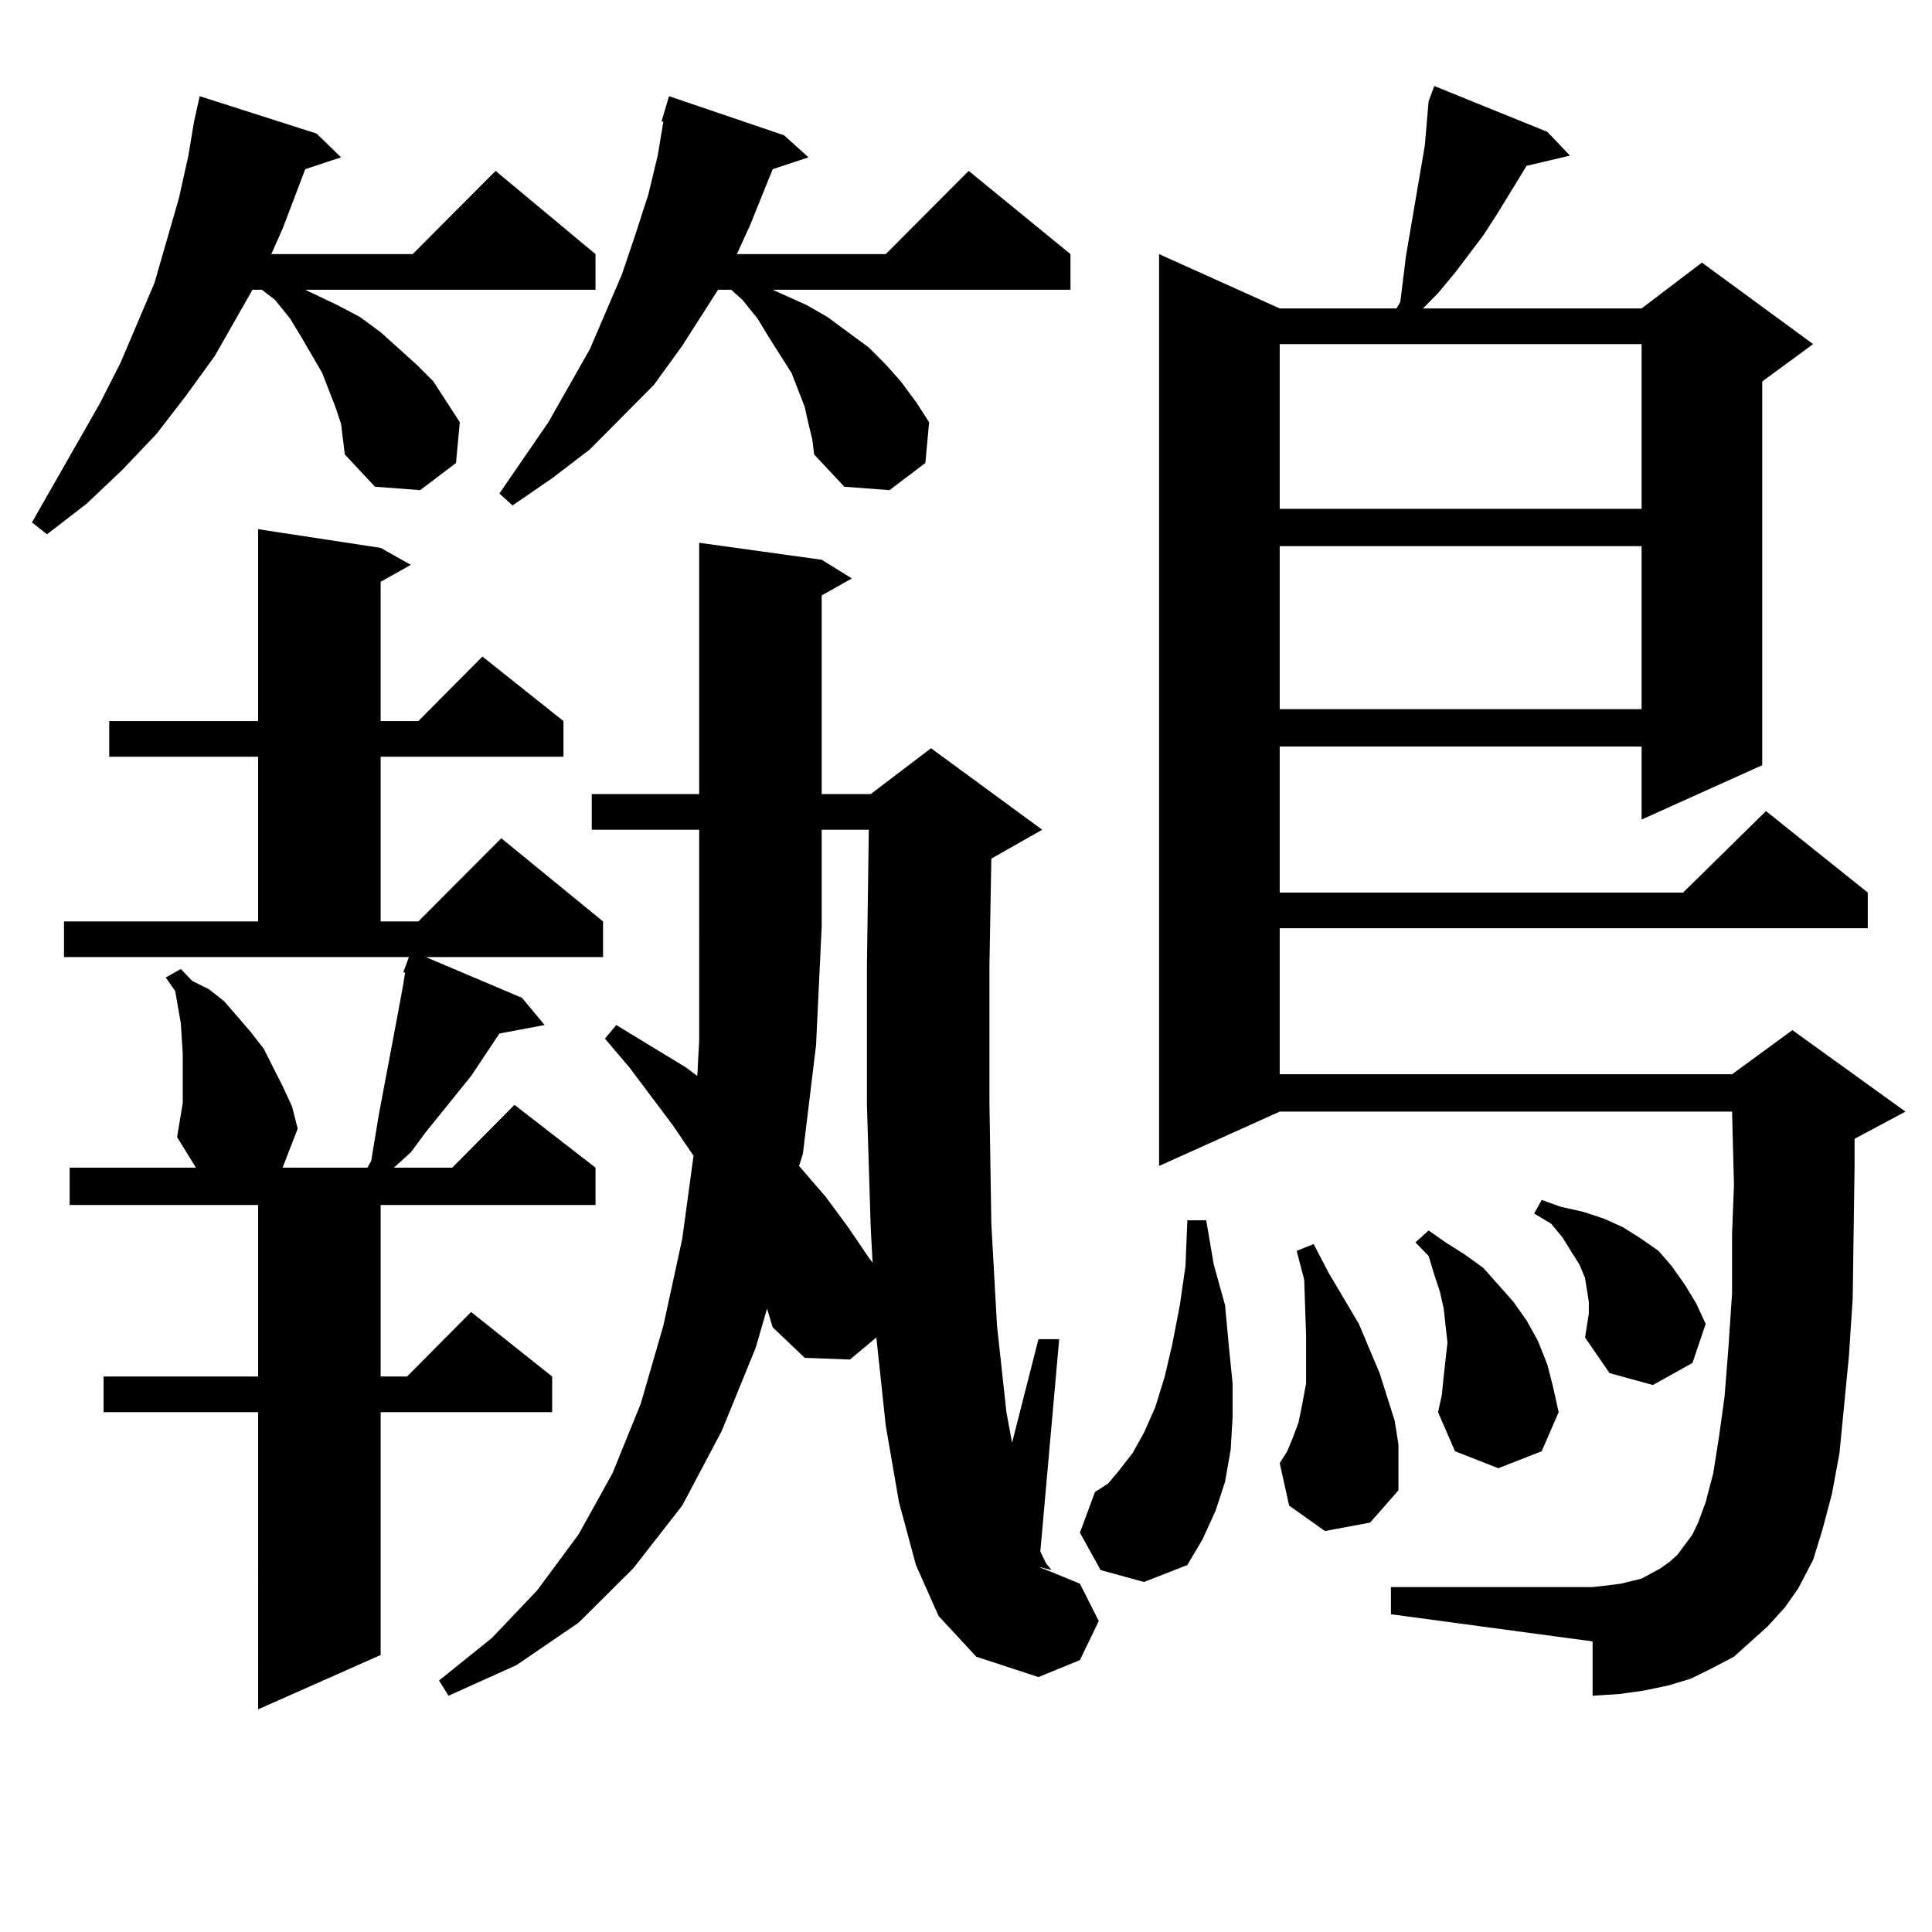 <?xml version="1.0" encoding="utf-8"?>
<!-- Generator: Adobe Illustrator 16.0.0, SVG Export Plug-In . SVG Version: 6.00 Build 0)  -->
<!DOCTYPE svg PUBLIC "-//W3C//DTD SVG 1.1//EN" "http://www.w3.org/Graphics/SVG/1.1/DTD/svg11.dtd">
<svg version="1.1" id="图层_1" xmlns="http://www.w3.org/2000/svg" xmlns:xlink="http://www.w3.org/1999/xlink" x="0px" y="0px"
	 width="1000px" height="1000px" viewBox="0 0 1000 1000" enable-background="new 0 0 1000 1000" xml:space="preserve">
<path d="M176.532,219.418l-2.927-8.789l-6.829-17.578l-10.731-18.457l-5.854-9.668l-7.805-9.668l-6.829-5.273h-4.878l-19.512,34.277
	l-14.634,20.215l-15.609,20.215l-17.561,18.457l-18.536,17.578l-20.487,15.82l-7.805-6.152l35.121-61.523l10.731-21.094
	l17.561-41.309l12.683-43.945l4.878-21.973l2.927-17.578l0.976-4.395l1.951-8.789l60.486,19.336l12.683,12.305l-18.536,6.152
	l-11.707,30.762l-5.854,13.184h73.169l42.926-43.066l51.706,43.066v18.457h-150.24l16.585,7.91l11.707,6.152l10.731,7.91
	l18.536,16.699l8.78,8.789l6.829,10.547l6.829,10.547l-1.951,21.094l-18.536,14.063l-23.414-1.758l-15.609-16.699L176.532,219.418z
	 M91.656,588.558l2.927-17.578v-8.789v-16.699l-0.976-15.82l-2.927-16.699l-4.878-7.031l7.805-4.395l5.854,6.152l8.78,4.395
	l7.805,6.152l13.658,15.82l6.829,8.789l9.756,19.336l4.878,10.547l2.927,11.426l-7.805,20.215h43.901l1.951-3.516l3.902-23.73
	l8.78-46.582l1.951-10.547l1.951-10.547l0.976-6.152h-0.976l2.927-7.91H33.121v-18.457h100.485v-85.254H56.535v-18.457h77.071
	V273.91l63.413,9.668l15.609,8.789l-15.609,8.789v72.07h19.512l33.17-33.398l41.95,33.398v18.457H197.02v85.254h19.512
	l42.926-43.066l52.682,43.066v18.457h-91.705l49.755,21.094l11.707,14.063l-23.414,4.395l-14.634,21.973l-23.414,29.004
	l-7.805,10.547l-8.78,7.91h30.243l32.194-32.52l41.95,32.52v19.336H197.02v88.77h13.658l33.17-33.398l41.95,33.398v18.457H197.02
	v125.684l-63.413,28.125V730.941H53.608v-18.457h79.998v-88.77H36.048v-19.336h65.364L91.656,588.558z M485.793,836.41
	l-11.707-26.367l-8.78-32.52l-6.829-39.551l-4.878-45.703l-13.658,11.426l-23.414-0.879l-16.585-15.82l-2.927-9.668l-5.854,20.215
	l-17.561,43.066l-20.487,38.672l-25.365,32.52l-28.292,28.125l-32.194,21.973l-35.121,15.82l-4.878-7.91l27.316-21.973
	l23.414-24.609l21.463-29.004l17.561-31.641l14.634-36.035l11.707-40.43l9.756-44.824l5.854-43.066l-10.731-15.82l-22.438-29.883
	l-12.683-14.941l5.854-7.031l36.097,21.973l5.854,4.395l0.976-18.457V429.476h-55.608v-18.457h55.608V280.941l63.413,8.789
	l15.609,9.668l-15.609,8.789v102.832h25.365l31.219-23.73l57.56,42.188l-26.341,14.941l-0.976,55.371v71.191l0.976,62.402
	l2.927,52.734l4.878,44.824l2.927,15.82l13.658-53.613h10.731l-9.756,109.863l2.927,6.152l2.927,3.516l-6.829-1.758l21.463,8.789
	l9.756,19.336l-9.756,20.215l-21.463,8.789l-32.194-10.547L485.793,836.41z M418.478,219.418l-1.951-8.789l-6.829-17.578
	l-11.707-18.457l-5.854-9.668l-7.805-9.668l-5.854-5.273h-6.829l-18.536,29.004l-14.634,20.215l-16.585,16.699l-16.585,16.699
	l-19.512,14.941l-20.487,14.063l-6.829-6.152l25.365-36.914l21.463-37.793l16.585-38.672l6.829-20.215l6.829-21.094l4.878-20.215
	l2.927-17.578h-0.976l3.902-13.184l59.511,20.215l12.683,11.426l-18.536,6.152l-11.707,29.004l-6.829,14.941h77.071l42.926-43.066
	l52.682,43.066v18.457H399.941l17.561,7.91l10.731,6.152l10.731,7.91l10.731,7.91l8.78,8.789l7.805,8.789l7.805,10.547l6.829,10.547
	l-1.951,21.094l-18.536,14.063l-23.414-1.758l-15.609-16.699l-0.976-7.91L418.478,219.418z M415.551,597.347L413.6,603.5
	l13.658,15.82l11.707,15.82l10.731,15.82l1.951,2.637l-0.976-18.457l-1.951-63.281v-72.07l0.976-70.313h-24.39v50.098l-2.927,61.523
	L415.551,597.347z M569.693,812.679l-10.731-19.336l7.805-21.094l6.829-4.395l5.854-7.031l6.829-8.789l5.854-10.547l5.854-13.184
	l4.878-15.82l3.902-16.699l3.902-20.215l2.927-20.215l0.976-23.73h9.756l3.902,22.852l5.854,21.094l1.951,21.094L637.984,716v17.578
	l-0.976,16.699l-2.927,16.699l-4.878,14.941l-6.829,14.941l-7.805,13.184l-22.438,8.789L569.693,812.679z M915.051,841.683
	l-8.78,7.91l-8.78,7.91l-11.707,6.152l-10.731,5.273l-11.707,3.516l-12.683,2.637l-12.683,1.758l-13.658,0.879v-28.125
	l-104.388-14.063v-14.063h104.388l7.805-0.879l6.829-0.879l10.731-2.637l4.878-2.637l4.878-2.637l4.878-3.516l3.902-3.516
	l7.805-10.547l2.927-6.152l3.902-10.547l3.902-14.941l2.927-18.457l2.927-21.094l1.951-24.609l1.951-29.004v-30.762l0.976-25.488
	l-0.976-37.793H662.374L599.937,603.5V131.527l62.438,28.125h60.486l1.951-3.516l2.927-23.73l3.902-22.852l3.902-22.852
	l1.951-11.426l0.976-11.426l0.976-11.426l2.927-7.91l58.535,23.73l11.707,12.305l-22.438,5.273l-15.609,25.488l-6.829,10.547
	l-14.634,19.336l-8.78,10.547l-7.805,7.91h113.168l31.219-23.73l57.56,42.188l-26.341,19.336v198.633l-62.438,28.125V386.41H662.374
	v75.586h208.775l42.926-42.188l52.682,42.188v18.457H662.374v75.586h234.141l31.219-22.852l58.535,42.188l-26.341,14.063V603.5
	l-0.976,68.555l-1.951,29.883l-4.878,50.098l-3.902,21.094l-4.878,18.457l-4.878,15.82l-7.805,14.941l-6.829,9.668L915.051,841.683z
	 M662.374,178.109v85.254h187.313v-85.254H662.374z M662.374,282.699v84.375h187.313v-84.375H662.374z M685.788,792.465
	l-18.536-13.184l-4.878-21.973l3.902-6.152l2.927-7.031l2.927-7.91l1.951-9.668L676.032,716v-12.305V691.39l-0.976-29.004
	l-3.902-14.941l8.78-3.516l7.805,14.941l7.805,13.184l7.805,13.184l10.731,25.488l3.902,12.305l3.902,12.305l1.951,12.305v12.305
	v11.426l-14.634,16.699L685.788,792.465z M747.25,712.484l1.951-17.578l-0.976-8.789l-0.976-8.789l-1.951-8.789l-2.927-8.789
	l-2.927-9.668l-6.829-7.031l6.829-6.152l8.78,6.152l9.756,6.152l9.756,7.031l7.805,8.789l7.805,8.789l6.829,9.668l5.854,10.547
	l4.878,12.305l2.927,11.426l2.927,13.184l-8.78,20.215l-22.438,8.789l-22.438-8.789l-8.78-20.215l1.951-8.789L747.25,712.484z
	 M820.419,692.269l1.951-12.305v-6.152l-0.976-6.152l-0.976-6.152l-2.927-7.031l-3.902-6.152l-4.878-7.91l-5.854-7.031l-8.78-5.273
	l3.902-7.031l9.756,3.516l11.707,2.637l10.731,3.516l9.756,4.395l9.756,6.152l8.78,6.152l6.829,7.91l6.829,9.668l5.854,9.668
	l4.878,10.547l-6.829,20.215l-20.487,11.426l-22.438-6.152L820.419,692.269z"/>
</svg>
